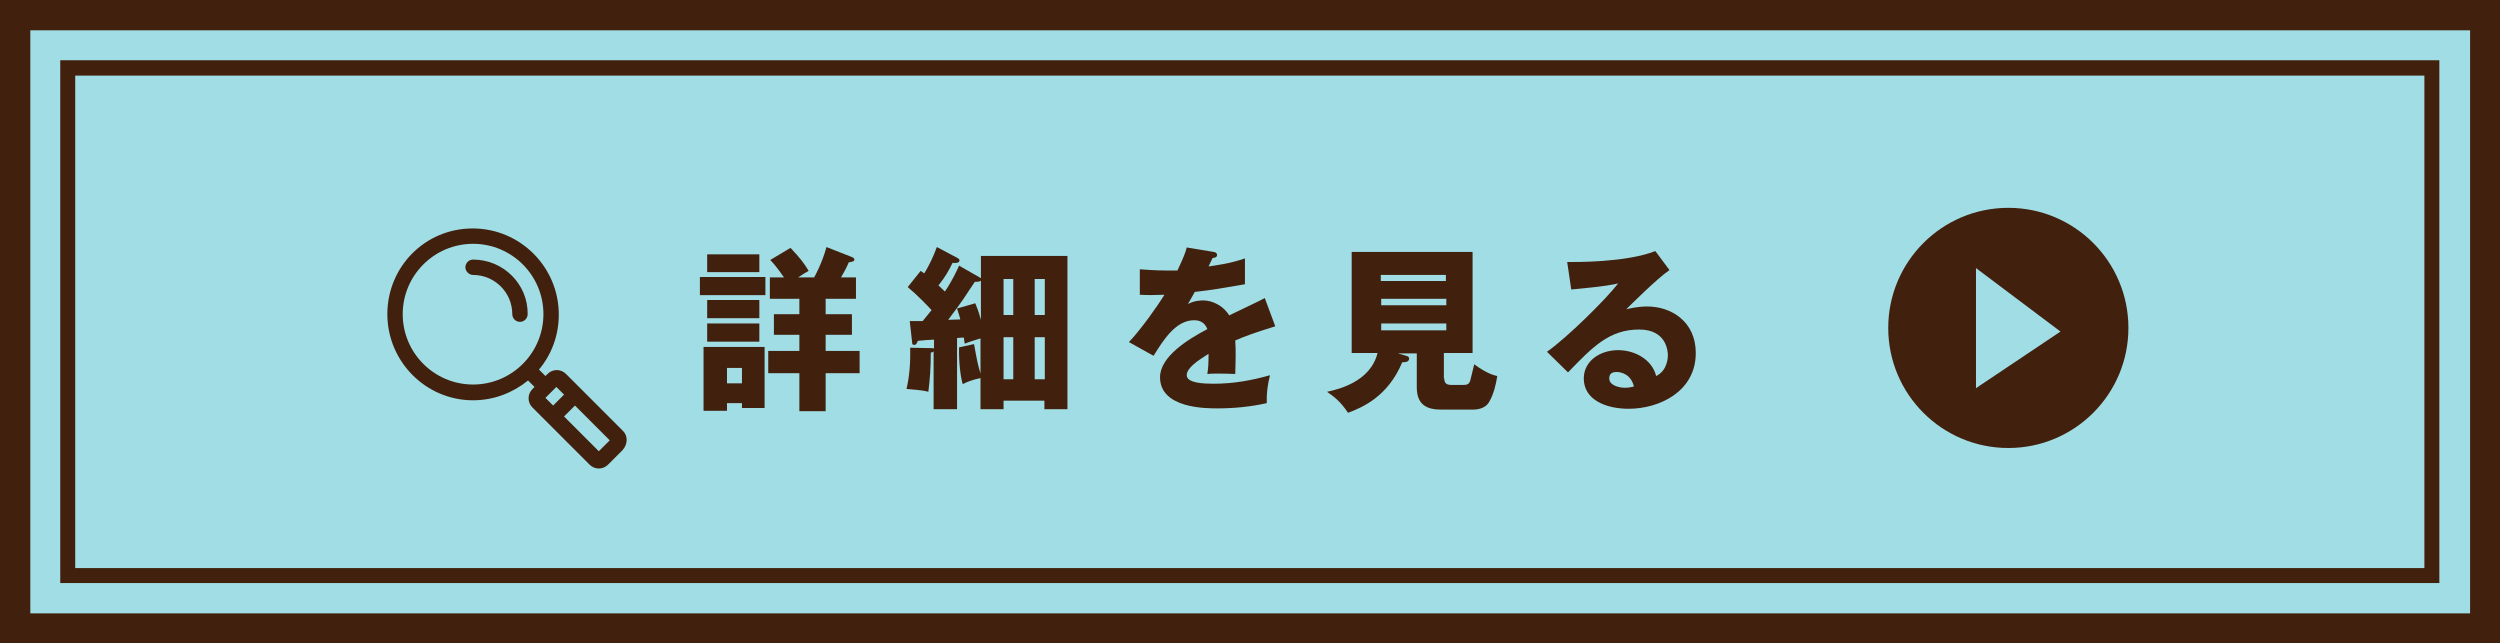 <?xml version="1.0" encoding="utf-8"?>
<!-- Generator: Adobe Illustrator 25.2.3, SVG Export Plug-In . SVG Version: 6.00 Build 0)  -->
<!DOCTYPE svg PUBLIC "-//W3C//DTD SVG 1.1//EN" "http://www.w3.org/Graphics/SVG/1.1/DTD/svg11.dtd">
<svg version="1.1" id="レイヤー_1" xmlns:x="http://ns.adobe.com/Extensibility/1.0/" xmlns:i="http://ns.adobe.com/AdobeIllustrator/10.0/" xmlns:graph="http://ns.adobe.com/Graphs/1.0/"
	 xmlns="http://www.w3.org/2000/svg" xmlns:xlink="http://www.w3.org/1999/xlink" x="0px" y="0px" viewBox="0 0 618.3 159.1"
	 style="enable-background:new 0 0 618.3 159.1;" xml:space="preserve">
<style type="text/css">
	.st0{fill:#41210D;}
	.st1{fill:#A1DDE5;}
</style>
<rect class="st0" width="618.3" height="159.1"/>
<rect x="7.5" y="7.5" class="st1" width="603.4" height="144.2"/>
<g>
	<path class="st0" d="M14.9,14.9v129.3h588.4V14.9H14.9z M599.6,140.5h-581V18.7h581V140.5z"/>
</g>
<g>
	<path class="st0" d="M189.3,68.5V73h-16.2v-4.5H189.3z M179.8,99.7v1.9H174V85.8h15.1v15.1h-5.6v-1.2H179.8z M187.8,62.9v4.4h-12.9
		v-4.4H187.8z M187.8,74.2v4.5h-12.9v-4.5H187.8z M187.8,80v4.5h-12.9V80H187.8z M183.5,94.8V91h-3.7v3.8H183.5z M201.4,68.5
		c0.1-0.1,2-3.6,3-7.4l6.1,2.4c0.3,0.1,0.8,0.3,0.8,0.7c0,0.4-0.3,0.5-1.4,0.7c-0.3,0.8-0.9,2-1.9,3.7h3.7v5.3h-7.5v3.8h6.5v5.1
		h-6.5v4h8.4v5.5h-8.4v9.4h-6.5v-9.4h-7.7v-5.5h7.7v-4h-6.3v-5.1h6.3v-3.8h-7.3v-5.3h3.5c-0.3-0.3-1.4-2.2-3.4-4.3l5-3
		c2.4,2.5,3.5,4,4.5,5.7c-0.7,0.4-1.3,0.7-2.6,1.6H201.4z"/>
	<path class="st0" d="M242.1,68.5c0.2,0.1,0.4,0.3,0.5,0.3v-5.5H264v37.9h-5.7v-2.1h-10.1v2.1h-5.7v-7.7c-2.3,0.5-3.4,1-4.4,1.5
		c-0.6-2-1-5.7-0.9-9.1l3.7-0.8c0.8,4.4,0.9,4.9,1.6,7.3v-8.7c-0.7,0.2-2.4,0.7-3.9,1.3c-0.1-0.6-0.2-1.1-0.2-1.5
		c-0.4,0-1.1,0-1.7,0.1v17.6h-5.8V86.9c-0.2,0.2-0.5,0.3-0.7,0.3c0,3.8-0.2,6.5-0.6,9.7c-0.7-0.2-1.5-0.4-5.4-0.7
		c0.7-3,1-6.2,0.9-10.2l5.3,0.1c0.2,0,0.4,0,0.6,0.1V84c-0.6,0-3.4,0.2-4,0.3c-0.3,0.8-0.5,1-0.9,1c-0.3,0-0.5-0.1-0.5-0.5l-0.6-5.4
		c1.3,0,1.7,0,3.2,0c0.4-0.5,1-1.2,2.2-2.7c-0.9-1-3.6-3.8-5.9-5.7l3.2-4c0.3,0.2,0.7,0.5,0.9,0.6c1.1-1.8,2.2-4,3.1-6.5l5.1,2.7
		c0.3,0.2,0.5,0.3,0.5,0.6c0,0.7-1.1,0.7-1.7,0.6c-1.2,2.4-1.8,3.4-3.5,5.6c0.5,0.4,1,1,1.6,1.5c2-3,2.9-5.1,3.5-6.4L242.1,68.5z
		 M241.2,75c0.4,1,0.7,1.6,1.4,4.1v-9.7c-0.3,0.3-0.9,0.3-1.5,0.3c-0.5,0.7-2.4,3.6-2.8,4.2c-0.3,0.5-2.5,3.5-3.8,5.2
		c0.5,0,2.6-0.1,3-0.1c-0.1-0.6-0.6-2-0.8-2.7L241.2,75z M250.6,77.9v-8.9h-2.4v8.9H250.6z M250.6,93.7V83.4h-2.4v10.4H250.6z
		 M258.4,77.9v-8.9h-2.5v8.9H258.4z M258.4,93.7V83.4h-2.5v10.4H258.4z"/>
	<path class="st0" d="M300.1,62.3c0.3,0,0.9,0.2,0.9,0.8s-0.8,0.7-1.1,0.7l-1,2.1c1.3-0.2,5.4-0.7,9-2v6.4
		c-6.5,1.1-7.3,1.3-12.4,1.9c-0.5,0.9-0.6,1.1-1.7,3c1.6-0.9,3.4-0.9,3.8-0.9c2.2,0,5,1.3,6.4,3.7c6.4-3.1,7.2-3.4,8.8-4.3l2.6,7
		c-4.8,1.5-7.4,2.4-9.9,3.5c0.1,1.3,0.1,2.6,0.1,3.9c0,2-0.1,3.2-0.1,4.4c-1.4-0.1-3-0.1-4.4-0.1c-1.4,0-1.7,0-2.5,0.1
		c0.2-1.4,0.3-2.3,0.3-5c-2.7,1.7-5.4,3.5-5.4,5.3c0,2,4.4,2.1,6.7,2.1c4.8,0,9.3-0.8,13.9-2.1c-0.6,2.2-0.9,4.8-0.8,6.9
		c-4,0.9-8.1,1.3-12.2,1.3c-2.9,0-14.2,0-14.2-7.7c0-5.1,6.9-9.4,11.7-11.9c-0.7-1.9-2.2-2.2-3.3-2.2c-4.5,0-7.6,4.9-10,8.8
		l-6.1-3.4c2.9-3,7.2-9.1,8.8-11.7c-2.4,0.1-4.3,0.1-6.1,0l0-6.3c1.4,0.1,3.9,0.3,6.8,0.3c1.3,0,1.8,0,2.5,0c1.6-3.4,2-4.5,2.3-5.7
		L300.1,62.3z"/>
	<path class="st0" d="M357.2,93.6c0,0.9,0.3,1.6,1.7,1.6h3.1c1.2,0,1.4-0.5,1.6-1c0.2-0.7,0.7-2.9,1-4.1c3.3,2.4,4.9,2.7,5.7,2.9
		c-0.3,2.1-0.9,4.5-2,6.4c-1,1.8-3.3,1.9-3.9,1.9h-8c-3.4,0-6-1.1-6-5.5v-8.4h-4.7l2.1,0.6c0.3,0.1,0.7,0.2,0.7,0.7
		c0,0.8-0.9,0.9-1.7,0.9c-3.6,8.6-10,11.2-13.4,12.5c-1.8-2.7-3.3-3.9-5.2-5.2c2.7-0.6,10.7-2.4,12.5-9.6h-6.4v-25h29.9v25h-7.1
		V93.6z M357.6,69.5v-1.5h-16.1v1.5H357.6z M341.6,73.9v1.6h16.1v-1.6H341.6z M341.6,80v1.7h16.1V80H341.6z"/>
	<path class="st0" d="M412.9,66.8c-3,2-9.7,8.7-10.7,9.7c0.7-0.2,2.9-0.7,5.2-0.7c5.9,0,12,3.7,12,11.5c0,9.6-9.1,13.8-16.6,13.8
		c-5.6,0-11.1-2.2-11.1-7.5c0-4.3,4-7,8.5-7c4.1,0,8.4,2.3,9.4,6.4c2.9-1.4,2.9-4.8,2.9-5.1c0-1-0.3-6.4-7.1-6.4
		c-7.4,0-11.5,4.3-17.6,10.6l-5.2-5.1c5-3.5,14.7-13.1,17.6-16.9c-1.4,0.3-2.9,0.7-11.6,1.5l-1-6.8c1.7,0,14.3,0.2,21.8-2.7
		L412.9,66.8z M399.8,92c-1.5,0-1.8,0.8-1.8,1.6c0,1.7,2.4,2.3,3.9,2.3c1,0,1.7-0.2,2.2-0.3C403.4,92.6,401,92,399.8,92z"/>
</g>
<g>
	<path class="st0" d="M496.7,51.4c-16.4,0-29.7,13.3-29.7,29.7s13.3,29.7,29.7,29.7c16.4,0,29.7-13.3,29.7-29.7
		S513.1,51.4,496.7,51.4z M488.7,96V66.3L509.6,82L488.7,96z"/>
</g>
<g>
	<g>
		<g>
			<path class="st0" d="M154.1,106.6l-10.4-10.4c0,0,0,0,0,0c0,0,0,0,0,0l-3.7-3.7c-1.3-1.3-3.3-1.3-4.6,0l-0.5,0.5l-1.6-1.6
				c3.1-3.7,4.9-8.4,4.9-13.6c0-11.7-9.5-21.3-21.3-21.3S95.8,66,95.8,77.7S105.3,99,117,99c5.2,0,9.9-1.9,13.6-4.9l1.6,1.6
				l-0.5,0.5c-1.3,1.3-1.3,3.3,0,4.6l14.1,14.1c1.3,1.3,3.3,1.3,4.6,0l3.6-3.6C155.3,109.8,155.3,107.8,154.1,106.6z M117,95.1
				c-9.6,0-17.4-7.8-17.4-17.4s7.8-17.4,17.4-17.4s17.4,7.8,17.4,17.4S126.6,95.1,117,95.1z M134.9,98.4l2.7-2.7l1.9,1.9l-2.7,2.7
				L134.9,98.4z M148.1,111.6l-8.6-8.6l2.7-2.7l8.6,8.6L148.1,111.6z"/>
		</g>
	</g>
	<g>
		<g>
			<path class="st0" d="M117,64.2c-1.1,0-1.9,0.9-1.9,1.9s0.9,1.9,1.9,1.9c5.3,0,9.7,4.3,9.7,9.7c0,1.1,0.9,1.9,1.9,1.9
				c1.1,0,1.9-0.9,1.9-1.9C130.6,70.3,124.5,64.2,117,64.2z"/>
		</g>
	</g>
</g>
<g>
</g>
<g>
</g>
<g>
</g>
<g>
</g>
<g>
</g>
<g>
</g>
</svg>

